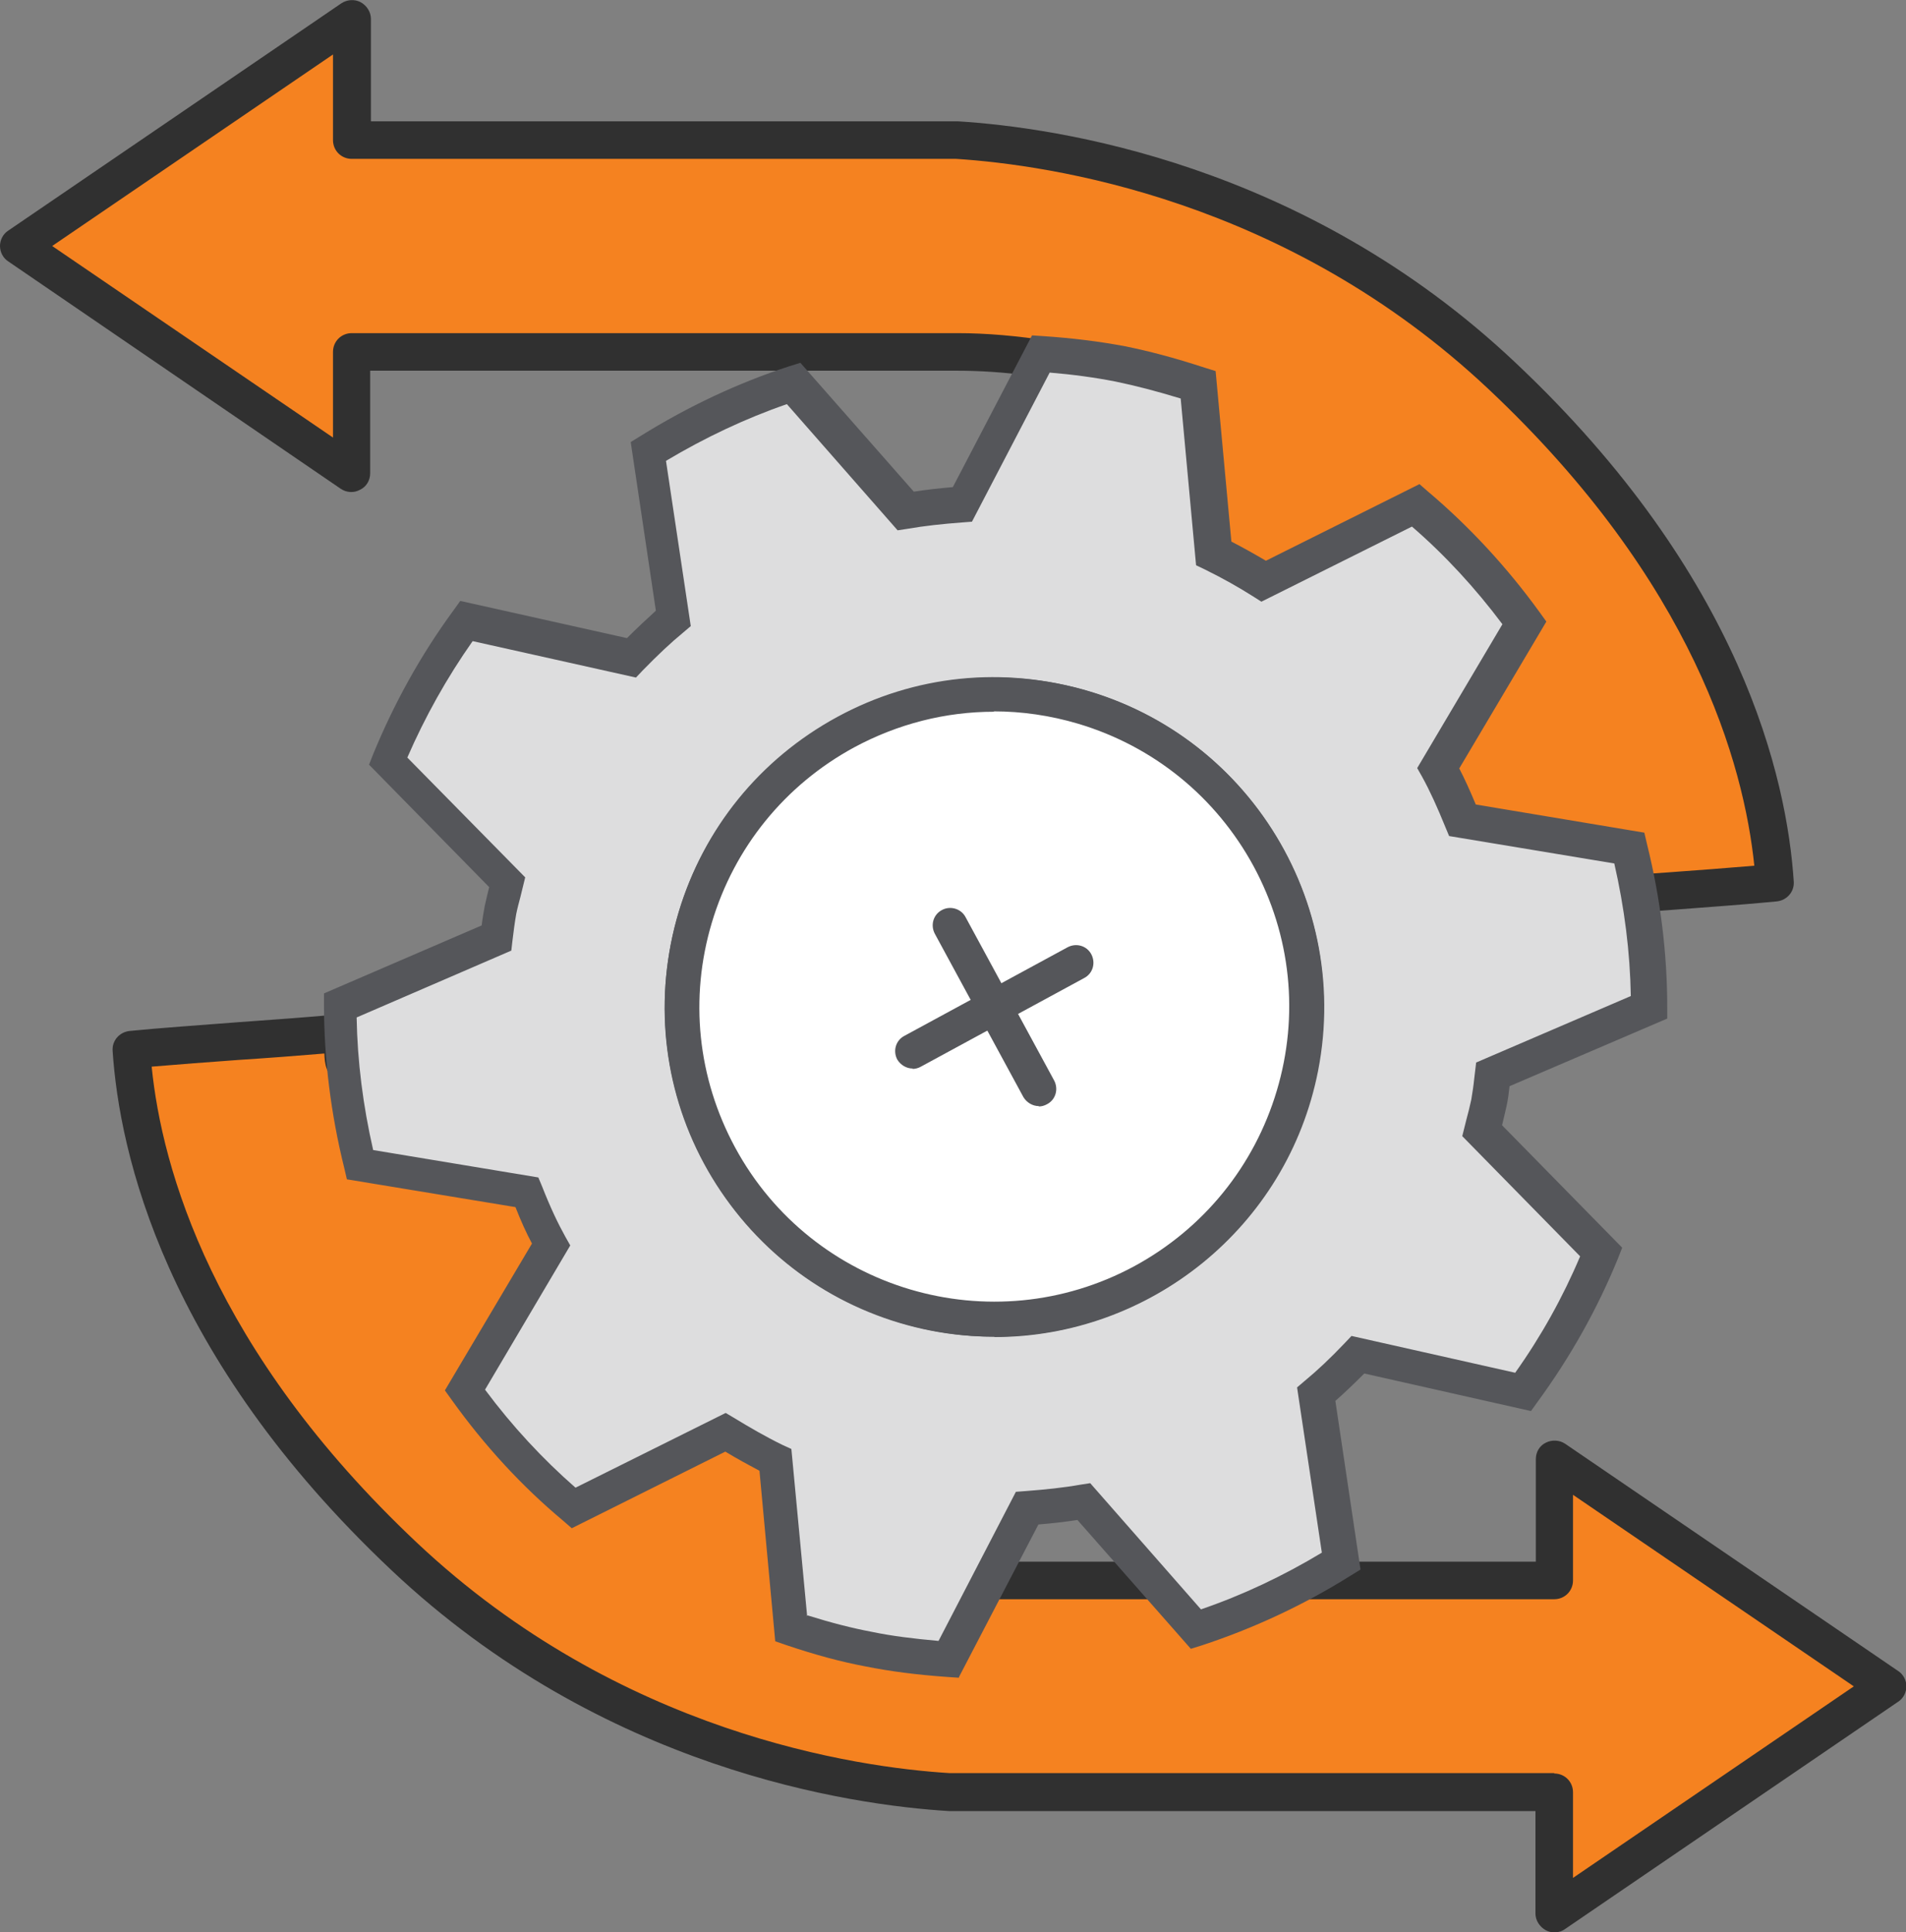 <?xml version="1.0" encoding="UTF-8"?>
<svg id="Layer_2" data-name="Layer 2" xmlns="http://www.w3.org/2000/svg" viewBox="0 0 50.77 51.45">
  <rect x="0" y="0" width="50.77" height="51.45" fill="#808080" stroke="none"/>
  <defs>
    <style>
      .cls-1 {
        fill: #f58220;
      }

      .cls-1, .cls-2, .cls-3, .cls-4, .cls-5 {
        stroke-width: 0px;
      }

      .cls-2 {
        fill: #55565a;
      }

      .cls-3 {
        fill: #ddddde;
      }

      .cls-4 {
        fill: #303030;
      }

      .cls-5 {
        fill: #fff;
      }
    </style>
  </defs>
  <g id="Layer_1-2" data-name="Layer 1">
    <g>
      <g id="data_management" data-name="data management">
        <g>
          <g>
            <path class="cls-1" d="M41.4,50.95v-3.23h-16.13c-1.92-.12-8.68-.79-14.5-6.27-6.46-6.08-7.16-11.76-7.27-13.5,1.56-.15,3.91-.29,5.65-.45-.01.15-.01.3-.01.45,0,.82.08-.37.2.42h2.45c3.69,3.7,7.37,7.39,11.06,11.09v2.42c.79.12,1.6.2,2.42.2h16.13v-3.23l8.87,6.05-8.87,6.05Z"/>
            <path class="cls-4" d="M41.4,51.45c-.08,0-.16-.02-.23-.06-.16-.09-.27-.26-.27-.44v-2.73h-15.63c-2.61-.16-9.22-1.11-14.84-6.41-6.06-5.71-7.25-11.12-7.43-13.83-.02-.27.18-.5.45-.53.8-.08,1.82-.15,2.85-.23.97-.07,1.96-.14,2.8-.22.15,0,.29.04.4.14.1.1.16.25.15.39,0,.08,0,.15,0,.23.03.03.05.07.07.11h2.08c.13,0,.26.05.35.15l11.06,11.09c.09.09.15.22.15.35v1.99c.69.09,1.32.13,1.92.13h15.63v-2.73c0-.19.1-.36.27-.44.16-.08.36-.07.51.03l8.87,6.05c.14.09.22.25.22.41s-.08.32-.22.41l-8.87,6.05c-.08.06-.18.09-.28.09ZM41.4,47.22c.28,0,.5.22.5.5v2.28l7.48-5.1-7.48-5.1v2.28c0,.28-.22.5-.5.5h-16.13c-.77,0-1.58-.07-2.5-.21-.24-.04-.42-.25-.42-.49v-2.21l-10.77-10.8h-2.24c-.14,0-.26-.05-.35-.14-.31-.1-.34-.41-.35-.68-.71.06-1.5.12-2.27.17-.82.06-1.63.12-2.33.18.27,2.7,1.61,7.54,7.07,12.68,5.39,5.07,11.72,5.98,14.19,6.13h16.1Z"/>
          </g>
          <path class="cls-4" d="M25.27,31.29c-2.94,0-5.34-2.39-5.34-5.34s2.4-5.34,5.34-5.34,5.34,2.4,5.34,5.34-2.39,5.34-5.34,5.34ZM25.27,21.61c-2.39,0-4.34,1.95-4.34,4.34s1.95,4.34,4.34,4.34,4.34-1.95,4.34-4.34-1.95-4.34-4.34-4.34Z"/>
        </g>
        <g>
          <path class="cls-1" d="M9.37.5v3.23s16.13,0,16.13,0c1.92.12,8.68.79,14.5,6.27,6.46,6.08,7.16,11.76,7.27,13.5-1.56.15-3.91.29-5.65.45.01-.15.01-.3.01-.45,0-.82-.08.37-.2-.42h-2.45c-3.69-3.7-7.37-7.39-11.06-11.09v-2.42c-.79-.12-1.6-.2-2.42-.2H9.37s0,3.23,0,3.23L.5,6.55,9.37.5Z"/>
          <path class="cls-4" d="M41.62,24.45c-.13,0-.25-.05-.35-.14-.1-.1-.16-.25-.15-.39,0-.08,0-.15,0-.23-.03-.03-.05-.07-.07-.11h-2.08c-.13,0-.26-.05-.35-.15l-11.06-11.09c-.09-.09-.15-.22-.15-.35v-1.99c-.69-.09-1.32-.13-1.92-.13h-15.63v2.73c0,.19-.1.36-.27.44-.16.09-.36.08-.52-.03L.22,6.96c-.14-.09-.22-.25-.22-.41s.08-.32.22-.41L9.09.09c.15-.1.35-.12.52-.03.16.09.27.26.27.44v2.73h15.63c2.61.16,9.22,1.11,14.84,6.41,6.06,5.7,7.25,11.11,7.43,13.83.02.27-.18.5-.45.53-.8.08-1.82.15-2.85.23-.97.07-1.96.14-2.8.22-.02,0-.03,0-.05,0ZM41.78,22.72c.31.1.34.41.35.68.71-.06,1.5-.12,2.27-.17.82-.06,1.63-.12,2.33-.18-.28-2.7-1.61-7.54-7.07-12.68-5.39-5.08-11.72-5.98-14.19-6.14H9.37c-.28,0-.5-.22-.5-.5V1.45L1.39,6.55l7.48,5.1v-2.28c0-.28.22-.5.5-.5h16.13c.77,0,1.58.07,2.49.21.24.04.42.25.42.49v2.21l10.77,10.8h2.24c.14,0,.26.05.35.14Z"/>
        </g>
      </g>
      <path class="cls-3" d="M27.35,40.18c.51-.03,1.01-.09,1.51-.18l2.98,3.4c1.37-.44,2.66-1.06,3.87-1.81l-.67-4.45c.39-.32.77-.68,1.12-1.05l4.4.99c.83-1.13,1.54-2.38,2.08-3.72l-3.17-3.23c.06-.25.13-.49.18-.73.05-.25.07-.5.1-.76l4.16-1.79c0-1.45-.19-2.87-.52-4.24l-4.45-.74c-.19-.48-.4-.94-.64-1.39l2.29-3.87c-.83-1.15-1.8-2.21-2.89-3.13l-4.05,2.02c-.42-.27-.87-.52-1.33-.74l-.42-4.49c-.67-.22-1.36-.41-2.07-.55-.71-.14-1.42-.22-2.12-.26l-2.09,4c-.51.03-1.01.09-1.51.18l-2.98-3.4c-1.36.44-2.66,1.06-3.87,1.82l.67,4.44c-.39.32-.77.68-1.12,1.05l-4.4-.98c-.83,1.14-1.54,2.38-2.08,3.73l3.17,3.22c-.06.25-.13.49-.18.74-.04.25-.07.49-.1.75l-4.16,1.79c0,1.45.19,2.87.52,4.24l4.45.74c.19.48.4.95.64,1.39l-2.29,3.87c.83,1.15,1.8,2.21,2.89,3.13l4.05-2.02c.43.26.87.52,1.33.74l.42,4.49c.67.22,1.36.42,2.07.55.71.14,1.42.22,2.12.27l2.09-4.01ZM24.89,34.97c-4.51-.88-7.44-5.25-6.56-9.76.88-4.51,5.25-7.45,9.76-6.57,4.51.88,7.44,5.25,6.57,9.76-.88,4.51-5.25,7.44-9.76,6.56Z"/>
      <path class="cls-2" d="M25.54,44.67l-.3-.02c-.84-.06-1.53-.15-2.18-.28-.64-.12-1.32-.3-2.12-.57l-.29-.1-.42-4.54c-.28-.15-.58-.31-.91-.51l-4.09,2.04-.23-.2c-1.09-.91-2.09-1.99-2.97-3.22l-.18-.25,2.32-3.91c-.15-.28-.29-.59-.44-.97l-4.49-.74-.07-.3c-.36-1.45-.54-2.91-.54-4.35v-.3s4.2-1.81,4.2-1.81c.02-.17.05-.34.08-.51.04-.18.08-.35.12-.51h0s-3.2-3.26-3.2-3.26l.11-.28c.55-1.34,1.26-2.63,2.14-3.83l.18-.25,4.44.99c.27-.27.53-.51.77-.73l-.67-4.49.26-.16c1.27-.79,2.61-1.42,3.97-1.86l.29-.09,3.02,3.43c.33-.05.68-.09,1.04-.12l2.11-4.04.3.02c.76.05,1.49.14,2.18.27.64.13,1.29.3,2.12.57l.29.09.42,4.54c.33.17.63.34.92.51l4.09-2.04.23.2c1.1.93,2.1,2.01,2.97,3.21l.18.25-2.32,3.91c.15.29.29.6.44.96l4.49.75.07.3c.36,1.45.54,2.92.54,4.35v.3l-4.2,1.8c-.02.18-.04.35-.08.53-.04.18-.08.34-.12.51l3.2,3.26-.11.28c-.55,1.35-1.27,2.63-2.14,3.82l-.18.25-4.44-1c-.27.27-.52.51-.77.73l.67,4.49-.26.16c-1.26.79-2.6,1.41-3.97,1.86l-.29.09-3.02-3.43c-.33.05-.67.09-1.04.12l-2.11,4.05ZM21.51,43.01c.64.2,1.19.34,1.72.44.53.11,1.1.18,1.77.24l2.06-3.97.26-.02c.53-.04,1.01-.09,1.46-.17l.26-.04,2.95,3.36c1.11-.38,2.19-.89,3.22-1.51l-.66-4.4.2-.17c.34-.28.69-.61,1.07-1.01l.18-.19,4.36.98c.69-.97,1.27-2.01,1.73-3.1l-3.14-3.2.11-.44c.05-.18.09-.35.13-.53.03-.18.06-.37.08-.57l.05-.42,4.12-1.77c-.02-1.17-.17-2.35-.44-3.53l-4.4-.73-.1-.24c-.22-.54-.41-.96-.62-1.34l-.13-.23,2.27-3.83c-.72-.96-1.53-1.84-2.41-2.6l-4.01,2-.22-.14c-.38-.24-.8-.48-1.29-.72l-.23-.11-.41-4.44c-.66-.2-1.2-.34-1.73-.45-.56-.11-1.15-.19-1.76-.24l-2.07,3.97-.26.02c-.53.04-1,.09-1.46.17l-.26.04-2.95-3.36c-1.1.38-2.18.89-3.22,1.51l.66,4.4-.2.17c-.33.27-.68.6-1.08,1.01l-.18.19-4.35-.97c-.69.98-1.27,2.02-1.74,3.1l3.14,3.19-.13.53c-.04.15-.08.3-.11.45-.04.23-.07.46-.1.71l-.03.26-4.12,1.78c.02,1.17.17,2.35.44,3.53l4.4.73.1.24c.22.56.42.98.62,1.34l.13.23-2.27,3.84c.73.98,1.54,1.85,2.41,2.61l4-1.99.22.13c.41.25.84.5,1.29.72l.24.11.42,4.45ZM26.49,35.59c-.56,0-1.12-.05-1.69-.16h0c-2.3-.45-4.29-1.77-5.6-3.71s-1.78-4.29-1.33-6.59c.93-4.75,5.55-7.85,10.31-6.93,4.75.93,7.86,5.55,6.93,10.31-.82,4.18-4.5,7.09-8.62,7.09ZM26.49,18.95c-3.68,0-6.97,2.6-7.71,6.35-.4,2.06.02,4.15,1.19,5.89,1.17,1.74,2.95,2.92,5.01,3.32h0c4.25.84,8.38-1.95,9.22-6.2.83-4.25-1.95-8.38-6.2-9.22-.51-.1-1.01-.15-1.51-.15Z"/>
      <circle class="cls-5" cx="26.49" cy="26.81" r="8.32"/>
      <path class="cls-2" d="M26.5,35.59c-.84,0-1.69-.12-2.51-.37-2.25-.67-4.1-2.17-5.22-4.23-1.12-2.06-1.36-4.44-.7-6.68.67-2.25,2.17-4.1,4.23-5.22,2.06-1.12,4.43-1.36,6.68-.69,2.25.67,4.1,2.17,5.22,4.23,1.12,2.06,1.36,4.44.69,6.68s-2.17,4.1-4.23,5.22h0c-1.3.7-2.73,1.06-4.17,1.06ZM26.48,18.95c-1.29,0-2.56.32-3.73.95-1.84,1-3.19,2.66-3.79,4.67-.6,2.01-.38,4.13.62,5.98,2.06,3.81,6.83,5.22,10.64,3.16h0c1.84-1,3.19-2.66,3.79-4.67.6-2.01.38-4.13-.62-5.98-1-1.84-2.66-3.19-4.67-3.79-.74-.22-1.5-.33-2.25-.33Z"/>
      <path class="cls-2" d="M24.31,28.45c-.16,0-.32-.09-.41-.24-.12-.23-.04-.51.19-.63l4.35-2.36c.23-.12.51-.04.63.19.12.23.04.51-.19.63l-4.35,2.36c-.07.04-.15.06-.22.06Z"/>
      <path class="cls-2" d="M27.67,29.45c-.16,0-.32-.09-.41-.24l-2.36-4.35c-.12-.23-.04-.51.19-.63.22-.12.51-.04.63.19l2.36,4.35c.12.23.04.51-.19.63-.07.04-.15.06-.22.06Z"/>
    </g>
  </g>
</svg>